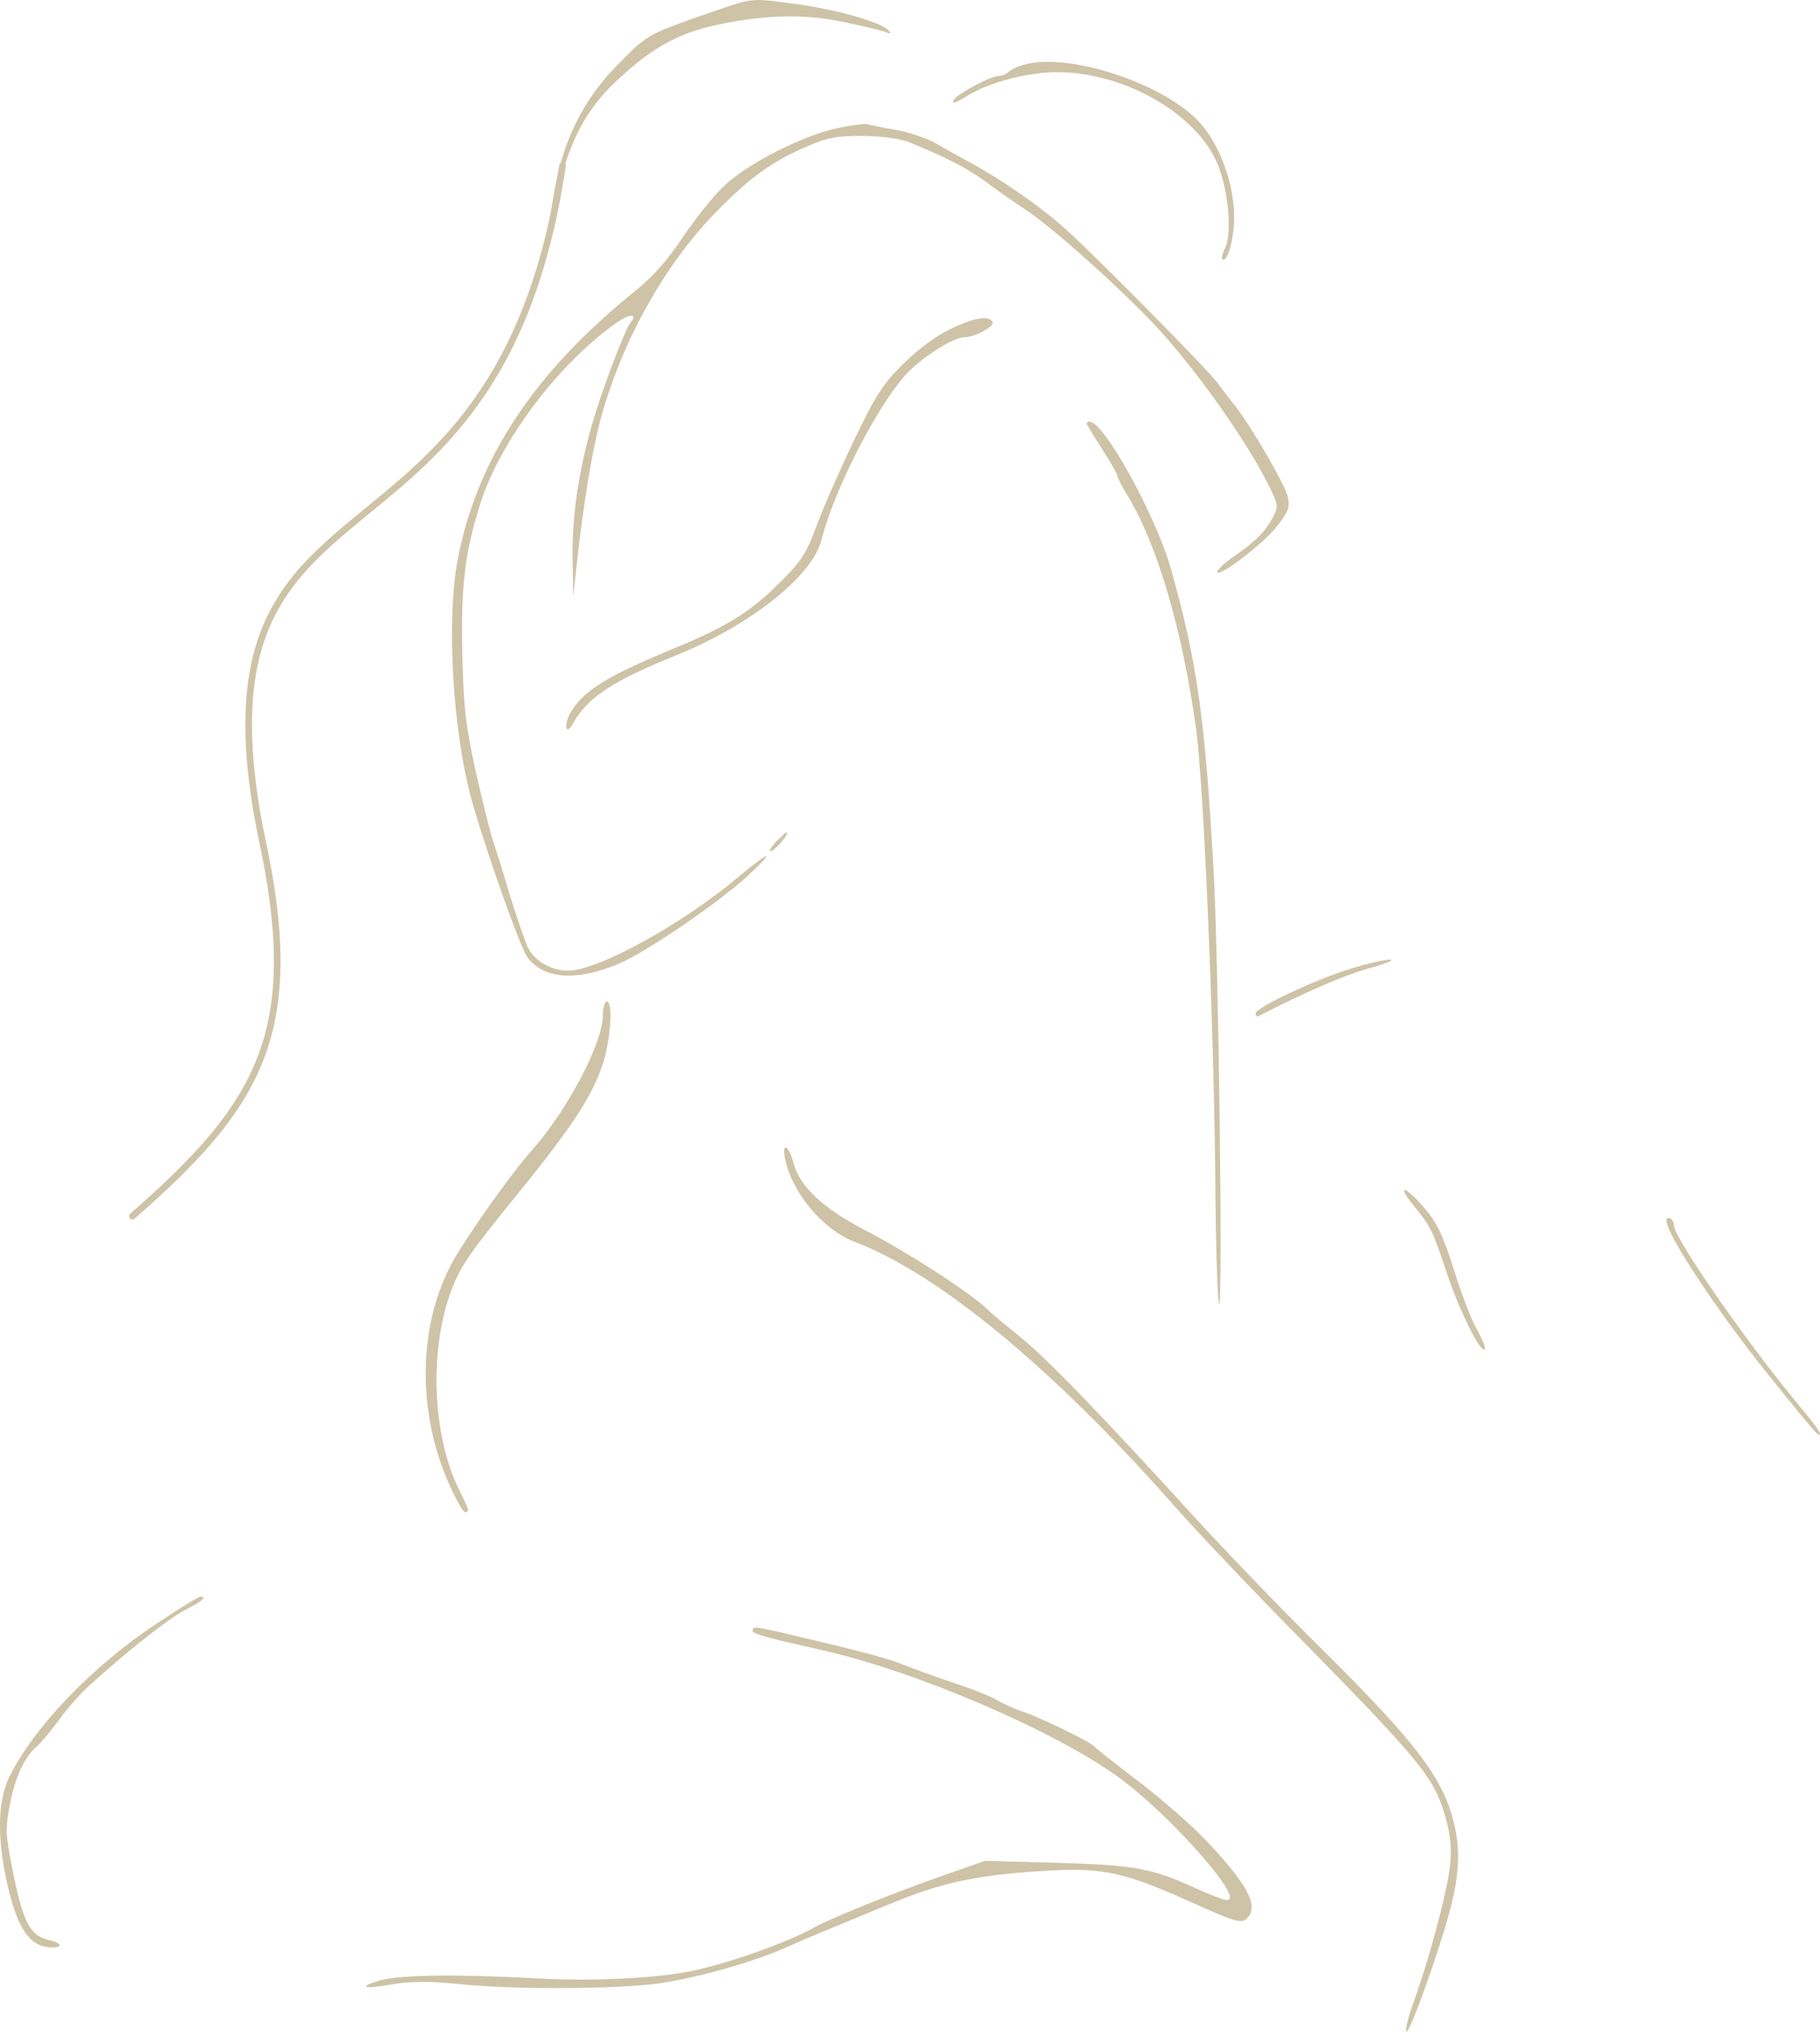 <?xml version="1.0" encoding="UTF-8"?> <svg xmlns="http://www.w3.org/2000/svg" width="110" height="123" viewBox="0 0 110 123" fill="none"> <path d="M34 10C30 37 10.5 26.5 16 51.5C18.242 62.632 15.469 66.963 8 73.5" stroke="#CEC3A7" stroke-width="0.4" stroke-linecap="round"></path> <path d="M44.905 0.115C44.65 0.162 43.234 0.649 41.772 1.159C39.196 2.088 39.034 2.18 37.386 3.851C35.321 5.94 34.114 8.284 33.534 11.393C33.325 12.531 33.186 13.505 33.255 13.552C33.302 13.598 33.511 12.739 33.743 11.626C34.253 8.934 35.274 6.891 36.876 5.267C39.15 3.016 40.914 1.995 43.42 1.484C46.297 0.881 48.618 0.835 50.939 1.322C52.099 1.554 53.236 1.832 53.492 1.925C53.84 2.064 53.886 2.041 53.7 1.832C53.26 1.368 50.939 0.672 48.502 0.301C46.066 -0.047 45.717 -0.071 44.905 0.115Z" fill="#CEC3A7"></path> <path d="M62.008 3.875C61.568 3.991 61.103 4.199 60.964 4.339C60.825 4.478 60.523 4.594 60.314 4.594C59.897 4.594 57.878 5.661 57.669 6.01C57.46 6.334 57.692 6.265 58.528 5.754C59.827 4.965 62.124 4.362 63.911 4.362C67.81 4.362 72.08 6.729 73.473 9.653C74.215 11.185 74.517 14.132 74.029 15.014C73.89 15.315 73.821 15.594 73.867 15.664C74.146 15.919 74.517 14.712 74.587 13.459C74.679 11.092 73.612 8.307 72.057 6.961C69.62 4.803 64.515 3.248 62.008 3.875Z" fill="#CEC3A7"></path> <path d="M50.591 7.75C48.456 8.214 45.138 9.908 43.745 11.254C43.095 11.858 42.005 13.25 41.262 14.341C40.38 15.687 39.452 16.731 38.384 17.59C32.327 22.463 28.87 27.661 27.686 33.695C26.944 37.408 27.361 44.37 28.568 48.571C29.519 51.843 31.422 57.18 31.863 57.83C32.815 59.176 34.903 59.338 37.479 58.201C39.081 57.528 43.443 54.535 45.138 52.98C46.924 51.332 46.623 51.332 44.673 52.957C41.308 55.811 36.133 58.665 34.323 58.665C33.372 58.665 32.327 58.085 31.933 57.319C31.77 56.971 31.283 55.602 30.865 54.256C30.471 52.91 29.983 51.355 29.798 50.822C29.612 50.265 29.148 48.339 28.73 46.528C28.127 43.72 28.011 42.676 27.941 39.404C27.849 35.343 28.127 33.254 29.055 30.353C30.285 26.571 33.813 21.906 37.317 19.469C38.083 18.936 38.57 18.959 38.106 19.493C37.758 19.934 36.342 23.693 35.762 25.712C34.95 28.59 34.578 31.212 34.602 33.695L34.648 36.039L34.834 34.298C35.275 30.307 35.808 27.104 36.342 25.178C37.665 20.444 40.264 15.849 43.397 12.693C45.416 10.651 46.669 9.769 48.734 8.864C50.011 8.307 50.545 8.214 52.146 8.214C53.422 8.237 54.42 8.377 55.047 8.632C57.391 9.607 58.644 10.256 59.85 11.185C60.57 11.718 61.475 12.345 61.846 12.577C63.471 13.598 67.996 17.659 70.131 20.003C72.405 22.509 75.376 26.71 76.629 29.239C77.255 30.469 77.279 30.609 76.954 31.212C76.513 32.094 75.863 32.744 74.61 33.602C74.03 33.997 73.566 34.438 73.566 34.554C73.566 34.995 76.42 32.813 77.209 31.769C77.859 30.933 77.975 30.632 77.836 30.028C77.696 29.332 75.608 25.735 74.633 24.505C74.355 24.18 73.891 23.554 73.566 23.113C72.939 22.277 66 15.246 64.283 13.737C62.937 12.531 60.616 10.906 58.829 9.931C58.063 9.514 57.019 8.934 56.509 8.632C55.998 8.353 54.931 7.982 54.118 7.843C53.306 7.704 52.517 7.541 52.378 7.495C52.215 7.472 51.426 7.564 50.591 7.75Z" fill="#CEC3A7"></path> <path d="M57.437 19.887C56.601 20.282 55.464 21.117 54.606 21.976C53.399 23.159 52.912 23.902 51.682 26.478C50.869 28.149 49.848 30.469 49.407 31.63C48.734 33.463 48.456 33.904 47.11 35.227C45.323 37.014 43.884 37.895 40.542 39.265C36.505 40.936 35.158 41.817 34.416 43.187C34.068 43.906 34.23 44.44 34.602 43.767C35.483 42.166 36.992 41.168 40.844 39.613C45.369 37.779 49.129 34.809 49.663 32.581C50.382 29.727 52.842 24.853 54.652 22.742C55.557 21.697 57.599 20.375 58.319 20.375C58.945 20.375 60.152 19.701 59.99 19.446C59.734 19.052 58.876 19.191 57.437 19.887Z" fill="#CEC3A7"></path> <path d="M65.676 25.596C65.676 25.642 66.094 26.339 66.604 27.128C67.115 27.917 67.532 28.659 67.532 28.752C67.532 28.868 67.834 29.448 68.205 30.052C69.969 32.976 71.477 38.151 72.29 44.045C72.754 47.526 73.334 61.172 73.45 70.918C73.473 75.165 73.589 78.716 73.682 78.809C73.914 79.041 73.659 58.387 73.357 52.748C72.847 43.511 72.359 40.007 70.781 34.414C69.876 31.189 66.743 25.503 65.861 25.48C65.745 25.48 65.676 25.526 65.676 25.596Z" fill="#CEC3A7"></path> <path d="M46.855 50.914C46.553 51.263 46.437 51.495 46.623 51.425C46.924 51.332 47.76 50.311 47.528 50.311C47.481 50.311 47.18 50.59 46.855 50.914Z" fill="#CEC3A7"></path> <path d="M81.688 58.526C79.577 59.153 75.887 60.893 75.887 61.241C75.887 61.381 75.956 61.45 76.072 61.404C78.857 59.965 81.224 58.944 82.71 58.526C83.754 58.248 84.334 57.992 84.009 57.992C83.684 57.992 82.64 58.224 81.688 58.526Z" fill="#CEC3A7"></path> <path d="M36.435 61.381C36.412 63.075 34.3 67.089 32.118 69.549C30.912 70.895 28.336 74.539 27.431 76.117C25.249 79.969 25.157 85.353 27.199 89.809C27.593 90.691 28.011 91.387 28.104 91.387C28.405 91.387 28.359 91.248 27.756 90.041C26.108 86.745 25.922 81.501 27.315 77.88C27.872 76.465 28.336 75.792 31.306 72.125C34.648 68.018 35.855 66.138 36.458 64.212C36.922 62.703 37.062 60.522 36.667 60.522C36.551 60.522 36.435 60.916 36.435 61.381Z" fill="#CEC3A7"></path> <path d="M47.459 70.083C47.9 72.125 49.756 74.33 51.659 75.049C56.695 76.952 63.68 82.731 70.897 90.923C72.313 92.524 75.864 96.283 78.834 99.277C85.657 106.216 86.631 107.399 87.281 109.534C87.652 110.741 87.745 111.53 87.652 112.598C87.536 114.06 86.446 118.19 85.471 120.906C85.146 121.787 84.937 122.6 84.984 122.762C85.1 123.064 86.399 119.56 87.351 116.45C88.14 113.804 88.302 112.203 87.954 110.532C87.351 107.585 85.749 105.45 79.623 99.393C77.302 97.096 73.984 93.638 72.243 91.735C66.465 85.4 63.262 82.081 61.615 80.758C60.733 80.039 59.944 79.389 59.874 79.319C59.155 78.461 55.117 75.815 52.262 74.33C49.756 73.03 48.34 71.707 47.969 70.315C47.667 69.178 47.227 68.969 47.459 70.083Z" fill="#CEC3A7"></path> <path d="M85.447 72.868C86.492 74.144 86.585 74.353 87.466 76.999C88.209 79.203 89.485 81.802 89.741 81.547C89.81 81.478 89.601 80.944 89.276 80.364C88.928 79.783 88.302 78.113 87.861 76.697C87.211 74.632 86.84 73.866 86.074 72.984C84.914 71.638 84.357 71.522 85.447 72.868Z" fill="#CEC3A7"></path> <path d="M100.718 73.773C100.718 74.585 103.804 79.25 106.728 82.893C109.676 86.56 109.977 86.908 110 86.653C110 86.537 109.559 85.91 109.003 85.26C105.846 81.524 101.182 74.84 101.182 74.075C101.182 73.912 101.089 73.703 100.95 73.634C100.834 73.564 100.718 73.611 100.718 73.773Z" fill="#CEC3A7"></path> <path d="M9.469 98.117C5.593 100.669 1.996 104.429 0.558 107.399C-0.162 108.885 -0.185 111.205 0.488 114.06C1.045 116.427 1.741 117.494 2.785 117.657C3.714 117.796 3.922 117.471 3.041 117.262C1.857 117.007 1.439 116.287 0.836 113.387C0.325 110.857 0.302 110.579 0.604 109.024C0.906 107.399 1.509 106.123 2.252 105.52C2.46 105.334 3.041 104.638 3.551 103.965C4.039 103.269 4.874 102.34 5.361 101.899C7.728 99.741 10.188 97.815 11.209 97.281C12.254 96.748 12.532 96.492 12.114 96.492C11.998 96.492 10.815 97.212 9.469 98.117Z" fill="#CEC3A7"></path> <path d="M45.485 98.534C45.485 98.743 46.251 98.952 49.663 99.718C55.371 100.994 63.842 104.638 67.694 107.469C70.804 109.766 75.259 114.825 74.169 114.825C73.983 114.825 73.171 114.524 72.359 114.152C69.62 112.899 68.646 112.714 63.935 112.574L59.525 112.458L57.205 113.271C54.002 114.385 50.173 115.939 49.222 116.473C47.736 117.332 44.047 118.655 41.772 119.119C39.591 119.56 35.692 119.745 32.513 119.56C27.802 119.304 24.274 119.328 22.998 119.676C21.536 120.093 21.977 120.233 23.764 119.908C24.948 119.722 25.945 119.722 27.802 119.908C30.796 120.209 36.203 120.233 39.22 119.931C41.471 119.722 45.532 118.608 47.69 117.61C48.897 117.076 49.57 116.798 54.072 114.941C57.089 113.712 59.293 113.271 63.494 113.039C66.789 112.876 68.019 113.155 72.335 115.104C74.494 116.079 75.004 116.241 75.306 115.986C76.141 115.29 75.492 113.99 73.008 111.344C72.127 110.393 70.224 108.722 68.808 107.655C67.416 106.587 66.209 105.636 66.139 105.543C65.954 105.288 62.89 103.802 61.869 103.454C61.359 103.292 60.639 102.967 60.245 102.735C59.85 102.503 58.69 102.039 57.669 101.714C56.648 101.366 55.348 100.901 54.768 100.669C53.77 100.252 52.401 99.88 47.992 98.836C45.741 98.302 45.485 98.256 45.485 98.534Z" fill="#CEC3A7"></path> </svg> 